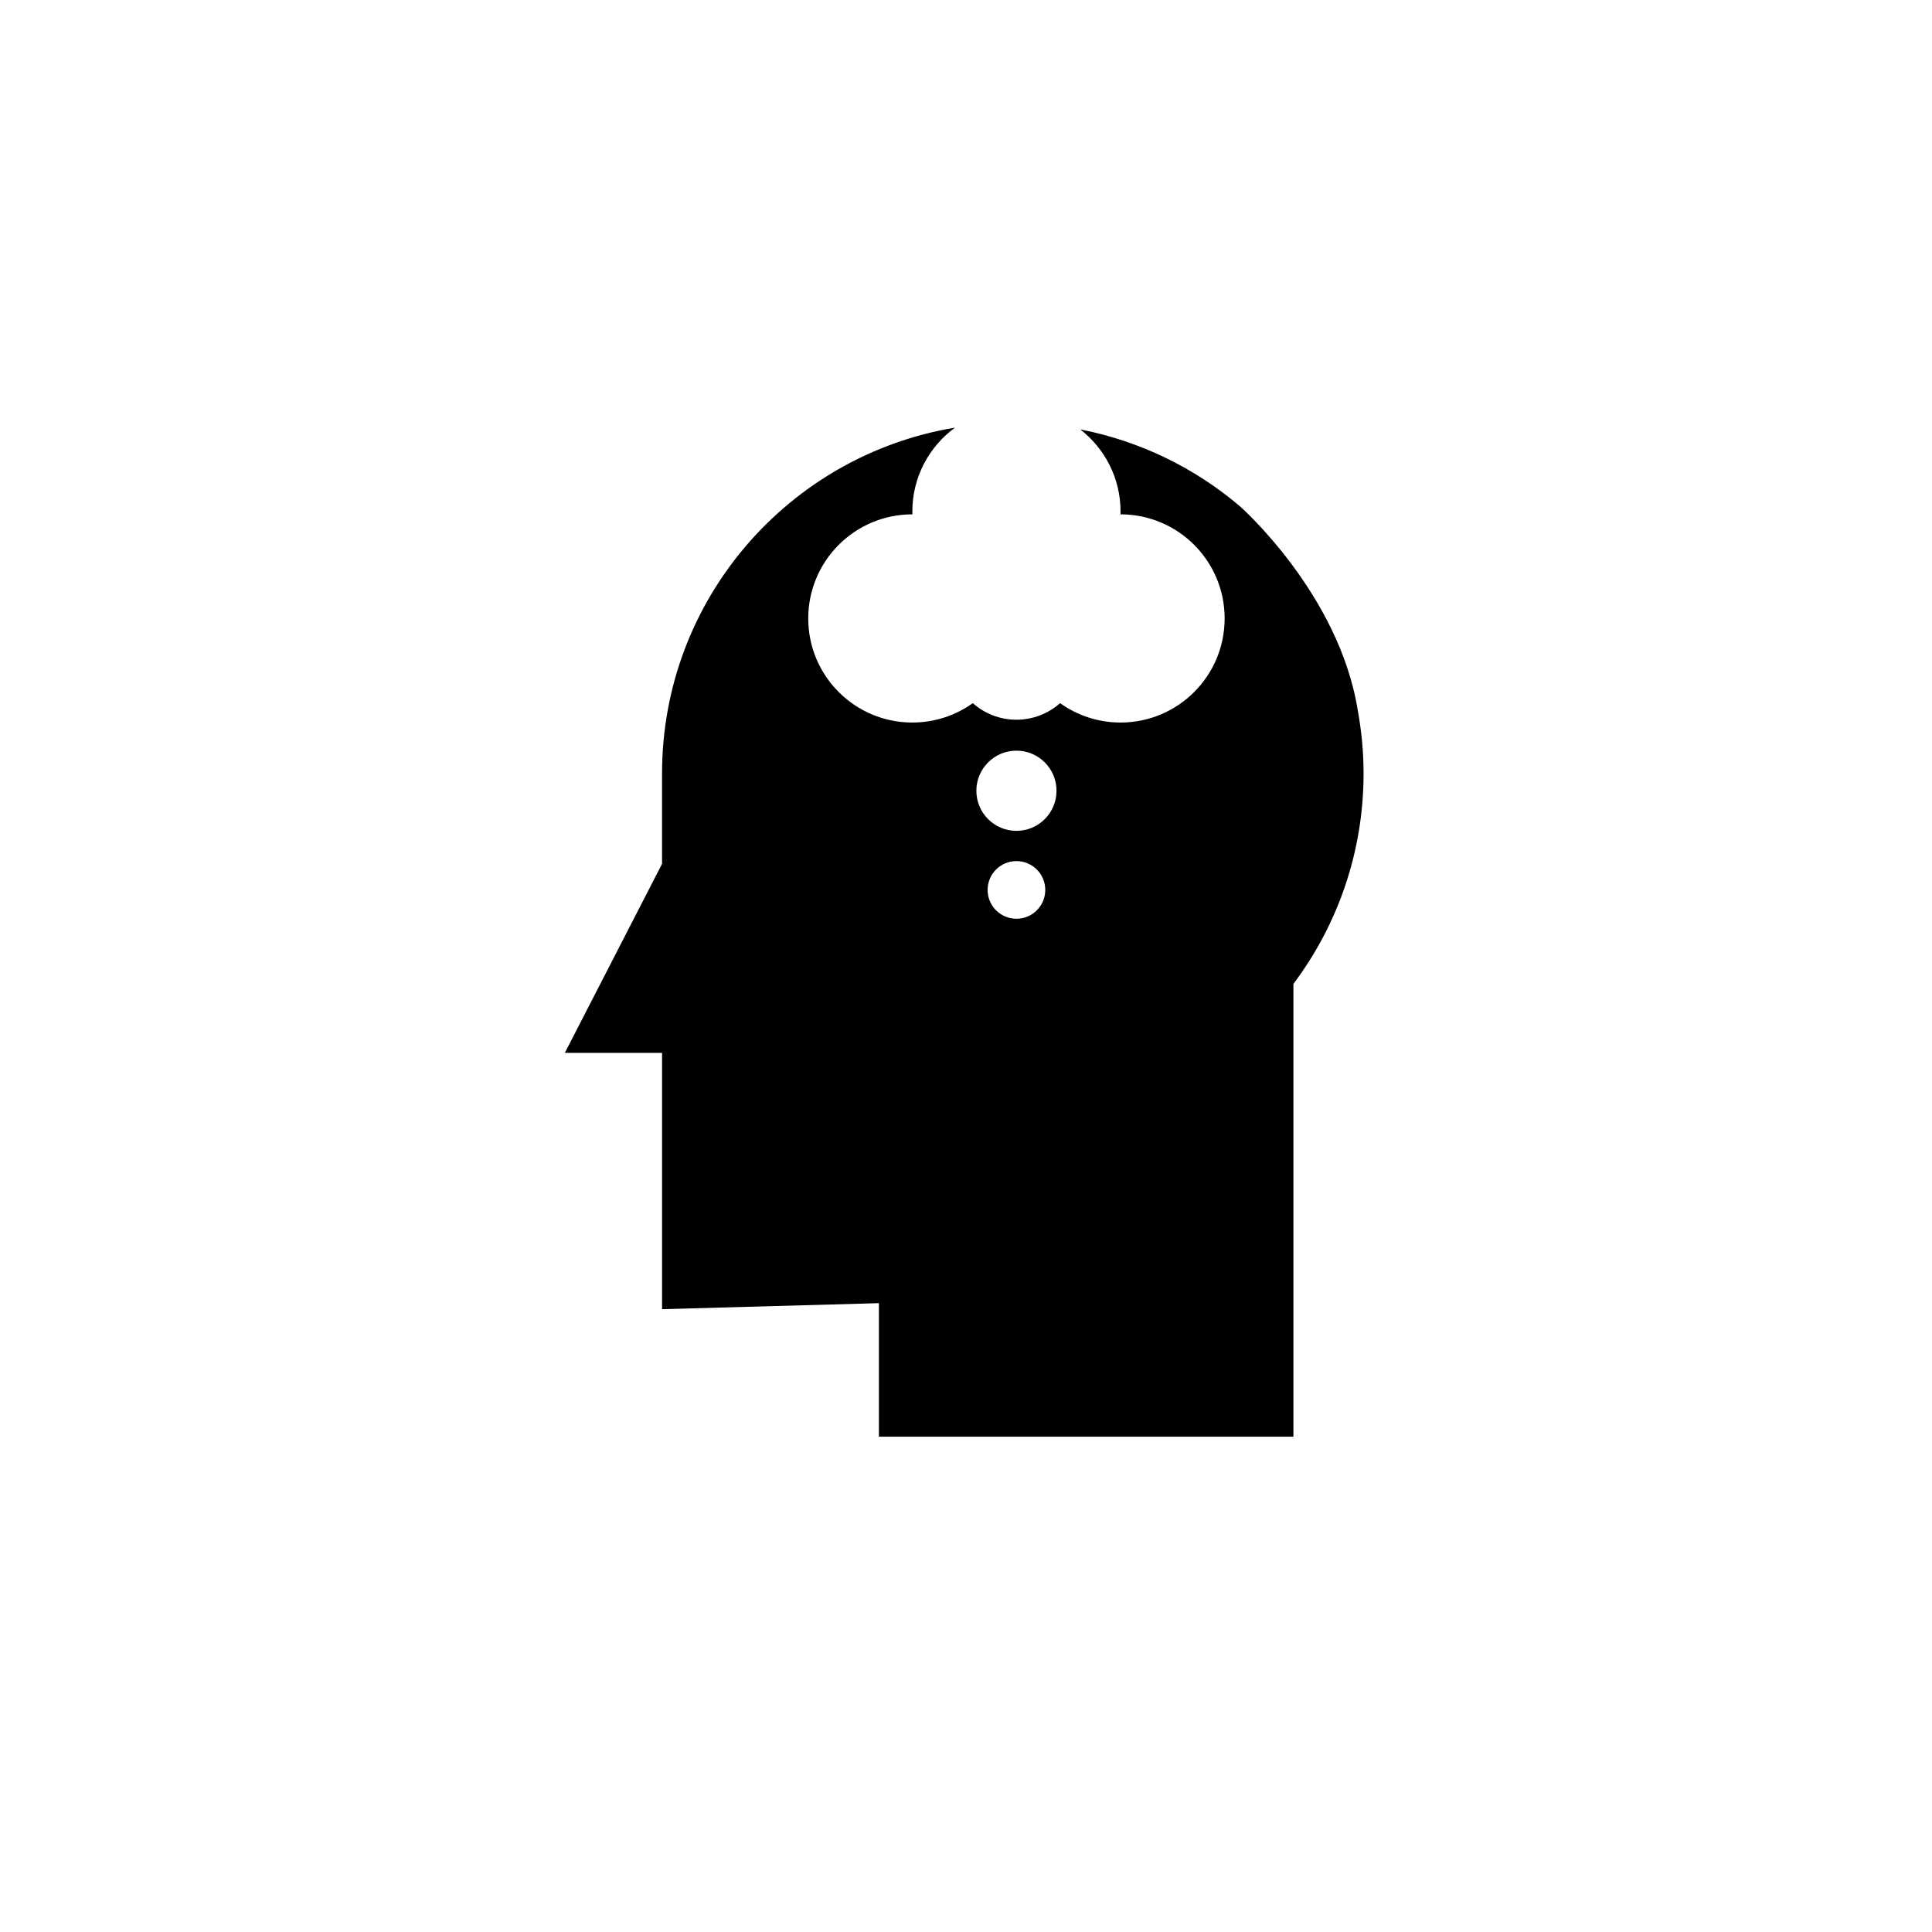 <?xml version="1.0" encoding="UTF-8"?>
<!-- Uploaded to: ICON Repo, www.svgrepo.com, Generator: ICON Repo Mixer Tools -->
<svg fill="#000000" width="800px" height="800px" version="1.1" viewBox="144 144 512 512" xmlns="http://www.w3.org/2000/svg">
 <path d="m503.82 332.23c-4.953-30.918-31.184-54.02-31.184-54.02-11.898-10.148-26.402-17.301-42.355-20.414 6.484 5.047 10.676 12.906 10.676 21.766 0 0.25-0.016 0.496-0.02 0.746h0.02c15.238 0 27.586 12.352 27.586 27.586s-12.352 27.586-27.586 27.586c-5.977 0-11.5-1.906-16.02-5.133-3.086 2.723-7.129 4.387-11.57 4.387s-8.48-1.664-11.57-4.387c-4.519 3.227-10.043 5.133-16.02 5.133-15.238 0-27.586-12.352-27.586-27.586s12.348-27.586 27.586-27.586h0.02c-0.004-0.25-0.02-0.496-0.02-0.746 0-9.137 4.457-17.207 11.297-22.23-44.035 7.305-77.625 45.527-77.625 91.641v23.957l-25.762 50.09h25.766v67.926l57.465-1.594v35.391h109.85v-120c11.668-15.539 18.59-34.848 18.59-55.773 0-5.723-0.543-11.309-1.539-16.742zm-90.453 55.25c-4.223 0-7.641-3.422-7.641-7.641 0-4.223 3.418-7.641 7.641-7.641s7.641 3.422 7.641 7.641c0 4.223-3.418 7.641-7.641 7.641zm0-23.297c-5.867 0-10.621-4.754-10.621-10.625 0-5.867 4.754-10.625 10.621-10.625 5.867 0 10.621 4.758 10.621 10.625 0.004 5.867-4.75 10.625-10.621 10.625z"/>
</svg>